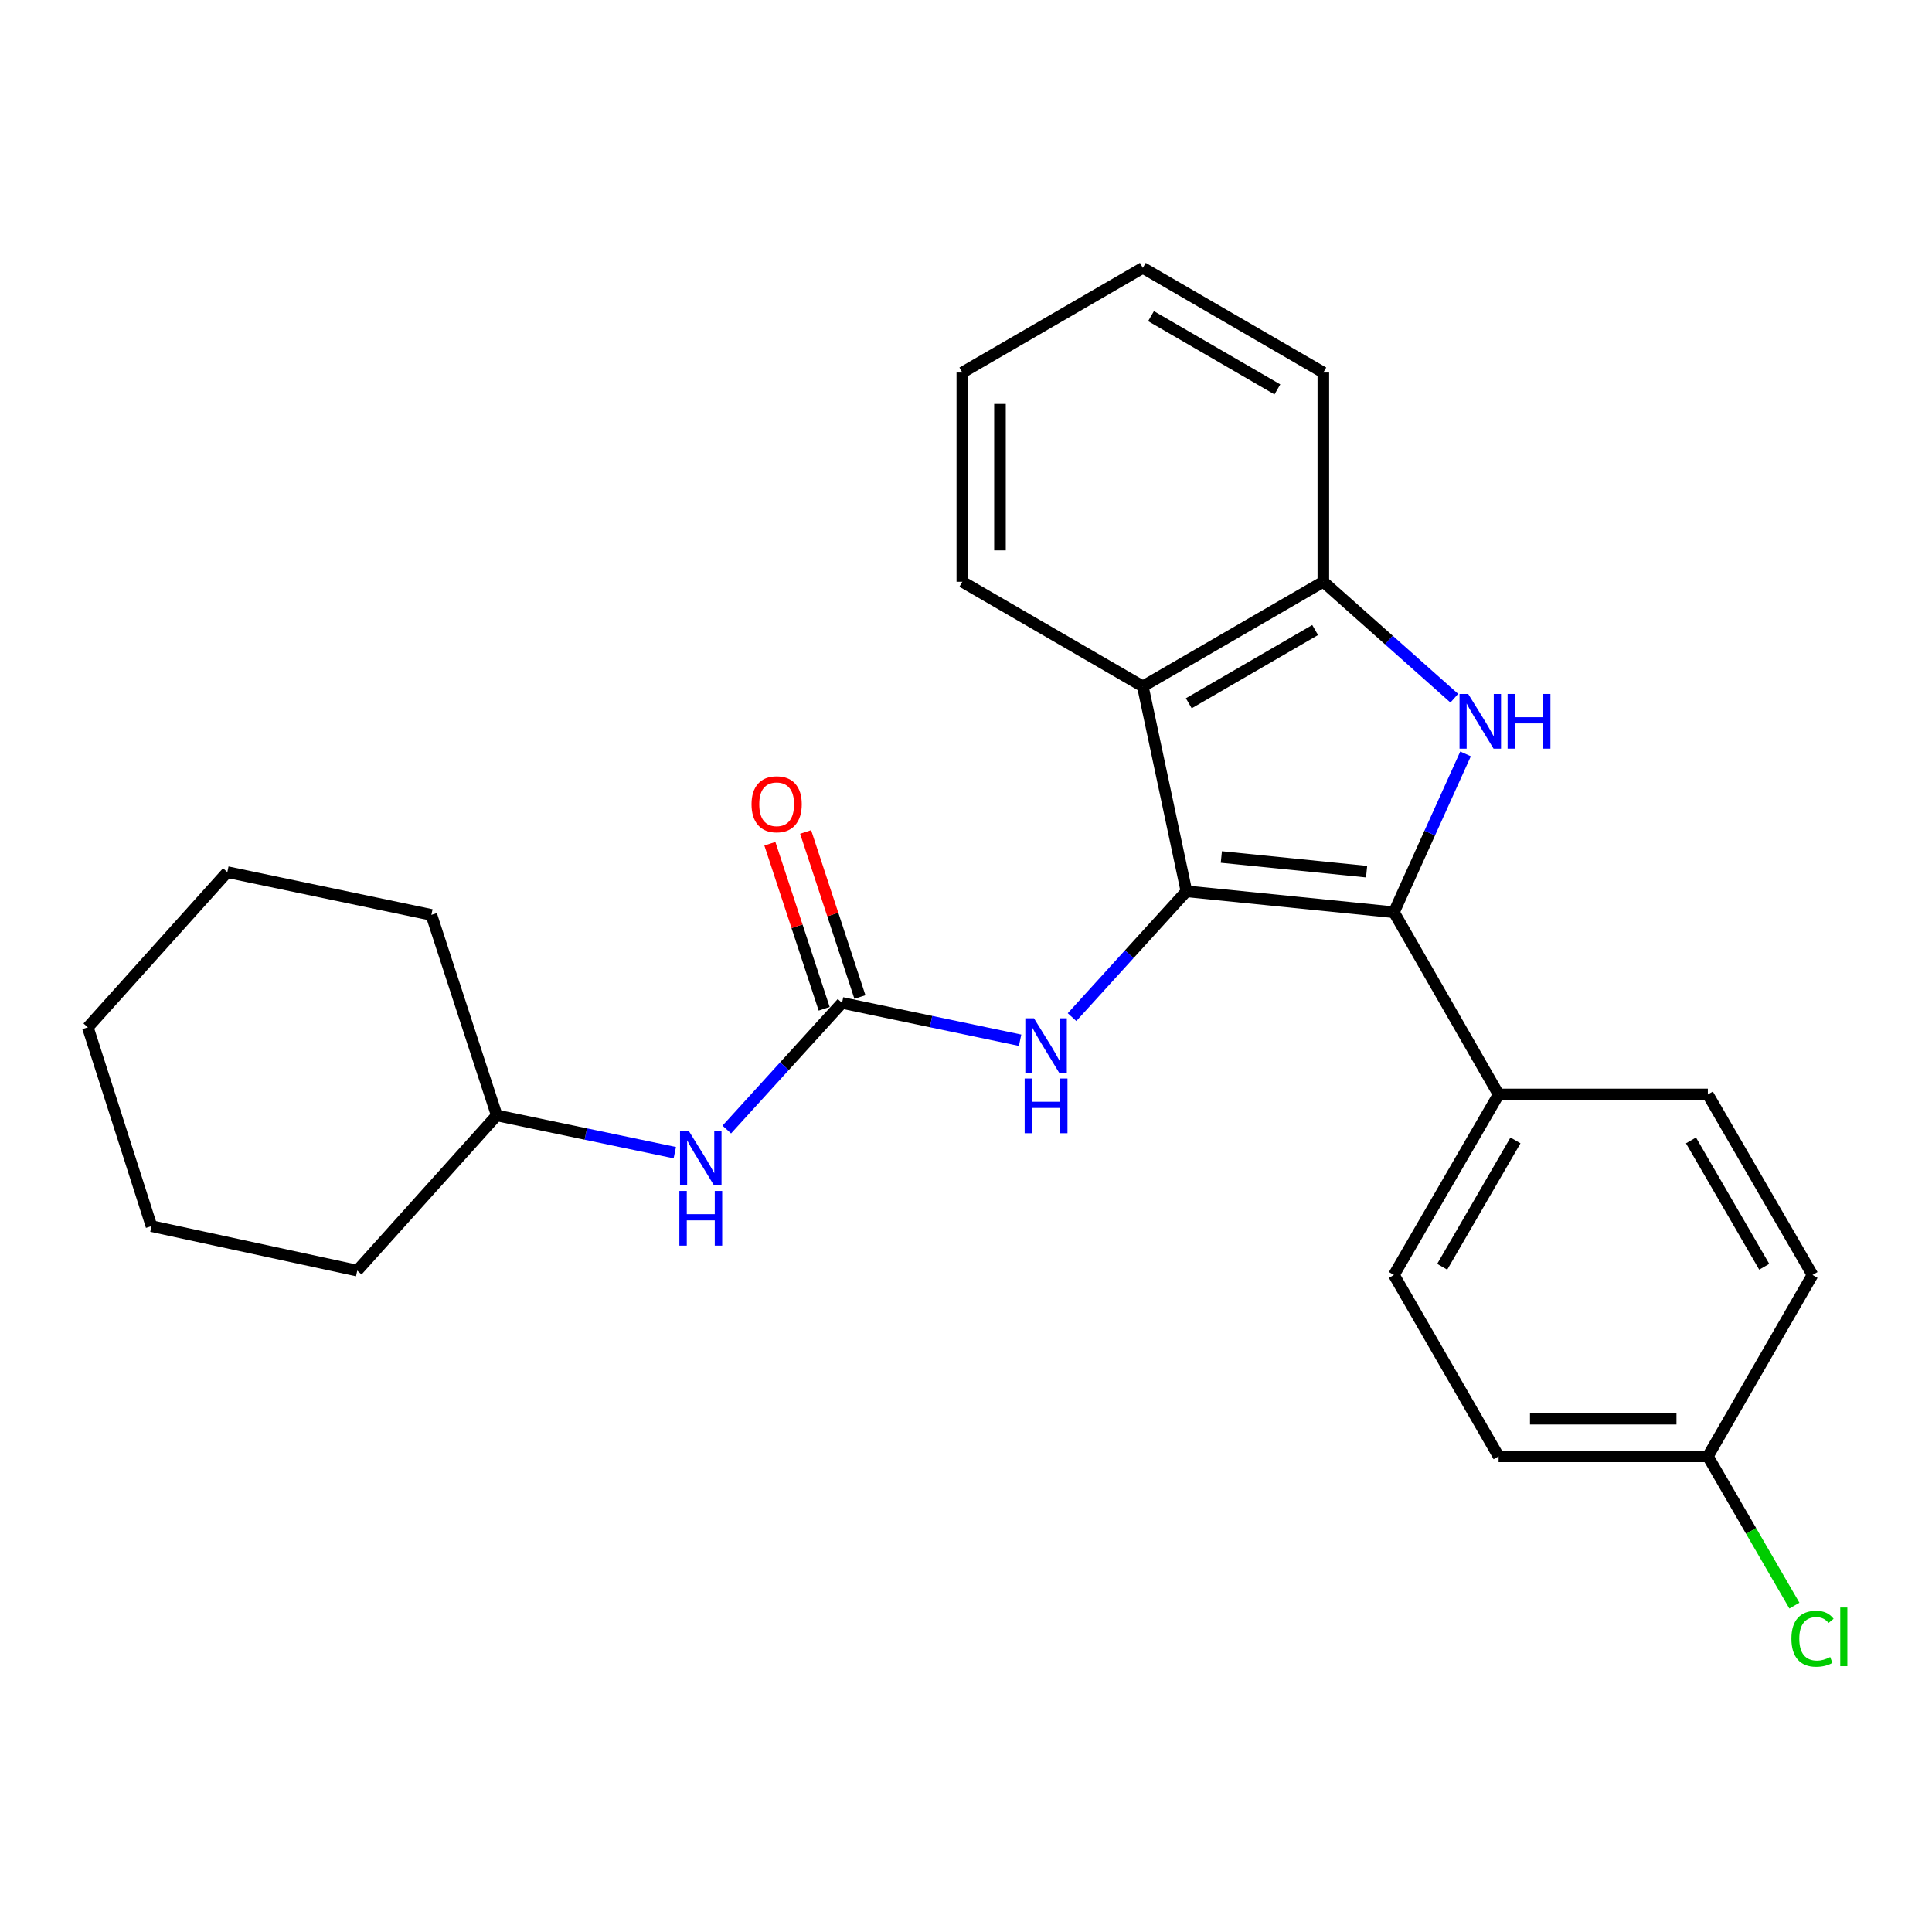 <?xml version='1.0' encoding='iso-8859-1'?>
<svg version='1.1' baseProfile='full'
              xmlns='http://www.w3.org/2000/svg'
                      xmlns:rdkit='http://www.rdkit.org/xml'
                      xmlns:xlink='http://www.w3.org/1999/xlink'
                  xml:space='preserve'
width='1000px' height='1000px' viewBox='0 0 1000 1000'>
<!-- END OF HEADER -->
<rect style='opacity:1.0;fill:#FFFFFF;stroke:none' width='1000' height='1000' x='0' y='0'> </rect>
<path class='bond-0' d='M 614.098,461.342 L 721.498,472.188' style='fill:none;fill-rule:evenodd;stroke:#000000;stroke-width:6px;stroke-linecap:butt;stroke-linejoin:miter;stroke-opacity:1' />
<path class='bond-0' d='M 632.166,443.583 L 707.346,451.176' style='fill:none;fill-rule:evenodd;stroke:#000000;stroke-width:6px;stroke-linecap:butt;stroke-linejoin:miter;stroke-opacity:1' />
<path class='bond-2' d='M 614.098,461.342 L 591.529,355.284' style='fill:none;fill-rule:evenodd;stroke:#000000;stroke-width:6px;stroke-linecap:butt;stroke-linejoin:miter;stroke-opacity:1' />
<path class='bond-5' d='M 614.098,461.342 L 584.491,493.9' style='fill:none;fill-rule:evenodd;stroke:#000000;stroke-width:6px;stroke-linecap:butt;stroke-linejoin:miter;stroke-opacity:1' />
<path class='bond-5' d='M 584.491,493.9 L 554.884,526.458' style='fill:none;fill-rule:evenodd;stroke:#0000FF;stroke-width:6px;stroke-linecap:butt;stroke-linejoin:miter;stroke-opacity:1' />
<path class='bond-1' d='M 721.498,472.188 L 740.031,431.205' style='fill:none;fill-rule:evenodd;stroke:#000000;stroke-width:6px;stroke-linecap:butt;stroke-linejoin:miter;stroke-opacity:1' />
<path class='bond-1' d='M 740.031,431.205 L 758.563,390.221' style='fill:none;fill-rule:evenodd;stroke:#0000FF;stroke-width:6px;stroke-linecap:butt;stroke-linejoin:miter;stroke-opacity:1' />
<path class='bond-6' d='M 721.498,472.188 L 775.675,566.491' style='fill:none;fill-rule:evenodd;stroke:#000000;stroke-width:6px;stroke-linecap:butt;stroke-linejoin:miter;stroke-opacity:1' />
<path class='bond-25' d='M 752.735,361.384 L 718.845,331.251' style='fill:none;fill-rule:evenodd;stroke:#0000FF;stroke-width:6px;stroke-linecap:butt;stroke-linejoin:miter;stroke-opacity:1' />
<path class='bond-25' d='M 718.845,331.251 L 684.955,301.118' style='fill:none;fill-rule:evenodd;stroke:#000000;stroke-width:6px;stroke-linecap:butt;stroke-linejoin:miter;stroke-opacity:1' />
<path class='bond-4' d='M 591.529,355.284 L 684.955,301.118' style='fill:none;fill-rule:evenodd;stroke:#000000;stroke-width:6px;stroke-linecap:butt;stroke-linejoin:miter;stroke-opacity:1' />
<path class='bond-4' d='M 615.315,364.015 L 680.714,326.099' style='fill:none;fill-rule:evenodd;stroke:#000000;stroke-width:6px;stroke-linecap:butt;stroke-linejoin:miter;stroke-opacity:1' />
<path class='bond-15' d='M 591.529,355.284 L 498.102,301.118' style='fill:none;fill-rule:evenodd;stroke:#000000;stroke-width:6px;stroke-linecap:butt;stroke-linejoin:miter;stroke-opacity:1' />
<path class='bond-3' d='M 435.84,519.101 L 481.923,528.761' style='fill:none;fill-rule:evenodd;stroke:#000000;stroke-width:6px;stroke-linecap:butt;stroke-linejoin:miter;stroke-opacity:1' />
<path class='bond-3' d='M 481.923,528.761 L 528.006,538.421' style='fill:none;fill-rule:evenodd;stroke:#0000FF;stroke-width:6px;stroke-linecap:butt;stroke-linejoin:miter;stroke-opacity:1' />
<path class='bond-7' d='M 435.84,519.101 L 406.008,551.875' style='fill:none;fill-rule:evenodd;stroke:#000000;stroke-width:6px;stroke-linecap:butt;stroke-linejoin:miter;stroke-opacity:1' />
<path class='bond-7' d='M 406.008,551.875 L 376.176,584.648' style='fill:none;fill-rule:evenodd;stroke:#0000FF;stroke-width:6px;stroke-linecap:butt;stroke-linejoin:miter;stroke-opacity:1' />
<path class='bond-8' d='M 445.094,516.057 L 431.043,473.342' style='fill:none;fill-rule:evenodd;stroke:#000000;stroke-width:6px;stroke-linecap:butt;stroke-linejoin:miter;stroke-opacity:1' />
<path class='bond-8' d='M 431.043,473.342 L 416.992,430.628' style='fill:none;fill-rule:evenodd;stroke:#FF0000;stroke-width:6px;stroke-linecap:butt;stroke-linejoin:miter;stroke-opacity:1' />
<path class='bond-8' d='M 426.586,522.146 L 412.535,479.431' style='fill:none;fill-rule:evenodd;stroke:#000000;stroke-width:6px;stroke-linecap:butt;stroke-linejoin:miter;stroke-opacity:1' />
<path class='bond-8' d='M 412.535,479.431 L 398.484,436.716' style='fill:none;fill-rule:evenodd;stroke:#FF0000;stroke-width:6px;stroke-linecap:butt;stroke-linejoin:miter;stroke-opacity:1' />
<path class='bond-17' d='M 684.955,301.118 L 684.955,192.829' style='fill:none;fill-rule:evenodd;stroke:#000000;stroke-width:6px;stroke-linecap:butt;stroke-linejoin:miter;stroke-opacity:1' />
<path class='bond-9' d='M 775.675,566.491 L 721.498,659.917' style='fill:none;fill-rule:evenodd;stroke:#000000;stroke-width:6px;stroke-linecap:butt;stroke-linejoin:miter;stroke-opacity:1' />
<path class='bond-9' d='M 784.404,590.279 L 746.48,655.677' style='fill:none;fill-rule:evenodd;stroke:#000000;stroke-width:6px;stroke-linecap:butt;stroke-linejoin:miter;stroke-opacity:1' />
<path class='bond-10' d='M 775.675,566.491 L 883.985,566.491' style='fill:none;fill-rule:evenodd;stroke:#000000;stroke-width:6px;stroke-linecap:butt;stroke-linejoin:miter;stroke-opacity:1' />
<path class='bond-16' d='M 349.283,596.617 L 303.206,586.972' style='fill:none;fill-rule:evenodd;stroke:#0000FF;stroke-width:6px;stroke-linecap:butt;stroke-linejoin:miter;stroke-opacity:1' />
<path class='bond-16' d='M 303.206,586.972 L 257.128,577.326' style='fill:none;fill-rule:evenodd;stroke:#000000;stroke-width:6px;stroke-linecap:butt;stroke-linejoin:miter;stroke-opacity:1' />
<path class='bond-13' d='M 721.498,659.917 L 775.675,753.798' style='fill:none;fill-rule:evenodd;stroke:#000000;stroke-width:6px;stroke-linecap:butt;stroke-linejoin:miter;stroke-opacity:1' />
<path class='bond-12' d='M 883.985,566.491 L 938.151,659.917' style='fill:none;fill-rule:evenodd;stroke:#000000;stroke-width:6px;stroke-linecap:butt;stroke-linejoin:miter;stroke-opacity:1' />
<path class='bond-12' d='M 875.254,590.278 L 913.17,655.676' style='fill:none;fill-rule:evenodd;stroke:#000000;stroke-width:6px;stroke-linecap:butt;stroke-linejoin:miter;stroke-opacity:1' />
<path class='bond-11' d='M 883.985,753.798 L 938.151,659.917' style='fill:none;fill-rule:evenodd;stroke:#000000;stroke-width:6px;stroke-linecap:butt;stroke-linejoin:miter;stroke-opacity:1' />
<path class='bond-14' d='M 883.985,753.798 L 906.383,792.431' style='fill:none;fill-rule:evenodd;stroke:#000000;stroke-width:6px;stroke-linecap:butt;stroke-linejoin:miter;stroke-opacity:1' />
<path class='bond-14' d='M 906.383,792.431 L 928.782,831.065' style='fill:none;fill-rule:evenodd;stroke:#00CC00;stroke-width:6px;stroke-linecap:butt;stroke-linejoin:miter;stroke-opacity:1' />
<path class='bond-27' d='M 883.985,753.798 L 775.675,753.798' style='fill:none;fill-rule:evenodd;stroke:#000000;stroke-width:6px;stroke-linecap:butt;stroke-linejoin:miter;stroke-opacity:1' />
<path class='bond-27' d='M 867.738,734.314 L 791.922,734.314' style='fill:none;fill-rule:evenodd;stroke:#000000;stroke-width:6px;stroke-linecap:butt;stroke-linejoin:miter;stroke-opacity:1' />
<path class='bond-20' d='M 498.102,301.118 L 498.102,192.829' style='fill:none;fill-rule:evenodd;stroke:#000000;stroke-width:6px;stroke-linecap:butt;stroke-linejoin:miter;stroke-opacity:1' />
<path class='bond-20' d='M 517.587,284.874 L 517.587,209.073' style='fill:none;fill-rule:evenodd;stroke:#000000;stroke-width:6px;stroke-linecap:butt;stroke-linejoin:miter;stroke-opacity:1' />
<path class='bond-18' d='M 257.128,577.326 L 223.279,473.541' style='fill:none;fill-rule:evenodd;stroke:#000000;stroke-width:6px;stroke-linecap:butt;stroke-linejoin:miter;stroke-opacity:1' />
<path class='bond-19' d='M 257.128,577.326 L 184.907,657.666' style='fill:none;fill-rule:evenodd;stroke:#000000;stroke-width:6px;stroke-linecap:butt;stroke-linejoin:miter;stroke-opacity:1' />
<path class='bond-26' d='M 684.955,192.829 L 591.529,138.653' style='fill:none;fill-rule:evenodd;stroke:#000000;stroke-width:6px;stroke-linecap:butt;stroke-linejoin:miter;stroke-opacity:1' />
<path class='bond-26' d='M 661.167,201.558 L 595.769,163.635' style='fill:none;fill-rule:evenodd;stroke:#000000;stroke-width:6px;stroke-linecap:butt;stroke-linejoin:miter;stroke-opacity:1' />
<path class='bond-22' d='M 223.279,473.541 L 117.665,451.416' style='fill:none;fill-rule:evenodd;stroke:#000000;stroke-width:6px;stroke-linecap:butt;stroke-linejoin:miter;stroke-opacity:1' />
<path class='bond-23' d='M 184.907,657.666 L 78.404,634.642' style='fill:none;fill-rule:evenodd;stroke:#000000;stroke-width:6px;stroke-linecap:butt;stroke-linejoin:miter;stroke-opacity:1' />
<path class='bond-21' d='M 498.102,192.829 L 591.529,138.653' style='fill:none;fill-rule:evenodd;stroke:#000000;stroke-width:6px;stroke-linecap:butt;stroke-linejoin:miter;stroke-opacity:1' />
<path class='bond-28' d='M 117.665,451.416 L 45.455,531.755' style='fill:none;fill-rule:evenodd;stroke:#000000;stroke-width:6px;stroke-linecap:butt;stroke-linejoin:miter;stroke-opacity:1' />
<path class='bond-24' d='M 78.404,634.642 L 45.455,531.755' style='fill:none;fill-rule:evenodd;stroke:#000000;stroke-width:6px;stroke-linecap:butt;stroke-linejoin:miter;stroke-opacity:1' />
<path  class='atom-2' d='M 759.933 359.19
L 769.213 374.19
Q 770.133 375.67, 771.613 378.35
Q 773.093 381.03, 773.173 381.19
L 773.173 359.19
L 776.933 359.19
L 776.933 387.51
L 773.053 387.51
L 763.093 371.11
Q 761.933 369.19, 760.693 366.99
Q 759.493 364.79, 759.133 364.11
L 759.133 387.51
L 755.453 387.51
L 755.453 359.19
L 759.933 359.19
' fill='#0000FF'/>
<path  class='atom-2' d='M 780.333 359.19
L 784.173 359.19
L 784.173 371.23
L 798.653 371.23
L 798.653 359.19
L 802.493 359.19
L 802.493 387.51
L 798.653 387.51
L 798.653 374.43
L 784.173 374.43
L 784.173 387.51
L 780.333 387.51
L 780.333 359.19
' fill='#0000FF'/>
<path  class='atom-6' d='M 535.184 527.078
L 544.464 542.078
Q 545.384 543.558, 546.864 546.238
Q 548.344 548.918, 548.424 549.078
L 548.424 527.078
L 552.184 527.078
L 552.184 555.398
L 548.304 555.398
L 538.344 538.998
Q 537.184 537.078, 535.944 534.878
Q 534.744 532.678, 534.384 531.998
L 534.384 555.398
L 530.704 555.398
L 530.704 527.078
L 535.184 527.078
' fill='#0000FF'/>
<path  class='atom-6' d='M 530.364 558.23
L 534.204 558.23
L 534.204 570.27
L 548.684 570.27
L 548.684 558.23
L 552.524 558.23
L 552.524 586.55
L 548.684 586.55
L 548.684 573.47
L 534.204 573.47
L 534.204 586.55
L 530.364 586.55
L 530.364 558.23
' fill='#0000FF'/>
<path  class='atom-8' d='M 356.461 585.27
L 365.741 600.27
Q 366.661 601.75, 368.141 604.43
Q 369.621 607.11, 369.701 607.27
L 369.701 585.27
L 373.461 585.27
L 373.461 613.59
L 369.581 613.59
L 359.621 597.19
Q 358.461 595.27, 357.221 593.07
Q 356.021 590.87, 355.661 590.19
L 355.661 613.59
L 351.981 613.59
L 351.981 585.27
L 356.461 585.27
' fill='#0000FF'/>
<path  class='atom-8' d='M 351.641 616.422
L 355.481 616.422
L 355.481 628.462
L 369.961 628.462
L 369.961 616.422
L 373.801 616.422
L 373.801 644.742
L 369.961 644.742
L 369.961 631.662
L 355.481 631.662
L 355.481 644.742
L 351.641 644.742
L 351.641 616.422
' fill='#0000FF'/>
<path  class='atom-9' d='M 388.992 416.284
Q 388.992 409.484, 392.352 405.684
Q 395.712 401.884, 401.992 401.884
Q 408.272 401.884, 411.632 405.684
Q 414.992 409.484, 414.992 416.284
Q 414.992 423.164, 411.592 427.084
Q 408.192 430.964, 401.992 430.964
Q 395.752 430.964, 392.352 427.084
Q 388.992 423.204, 388.992 416.284
M 401.992 427.764
Q 406.312 427.764, 408.632 424.884
Q 410.992 421.964, 410.992 416.284
Q 410.992 410.724, 408.632 407.924
Q 406.312 405.084, 401.992 405.084
Q 397.672 405.084, 395.312 407.884
Q 392.992 410.684, 392.992 416.284
Q 392.992 422.004, 395.312 424.884
Q 397.672 427.764, 401.992 427.764
' fill='#FF0000'/>
<path  class='atom-15' d='M 927.231 848.204
Q 927.231 841.164, 930.511 837.484
Q 933.831 833.764, 940.111 833.764
Q 945.951 833.764, 949.071 837.884
L 946.431 840.044
Q 944.151 837.044, 940.111 837.044
Q 935.831 837.044, 933.551 839.924
Q 931.311 842.764, 931.311 848.204
Q 931.311 853.804, 933.631 856.684
Q 935.991 859.564, 940.551 859.564
Q 943.671 859.564, 947.311 857.684
L 948.431 860.684
Q 946.951 861.644, 944.711 862.204
Q 942.471 862.764, 939.991 862.764
Q 933.831 862.764, 930.511 859.004
Q 927.231 855.244, 927.231 848.204
' fill='#00CC00'/>
<path  class='atom-15' d='M 952.511 832.044
L 956.191 832.044
L 956.191 862.404
L 952.511 862.404
L 952.511 832.044
' fill='#00CC00'/>
</svg>
